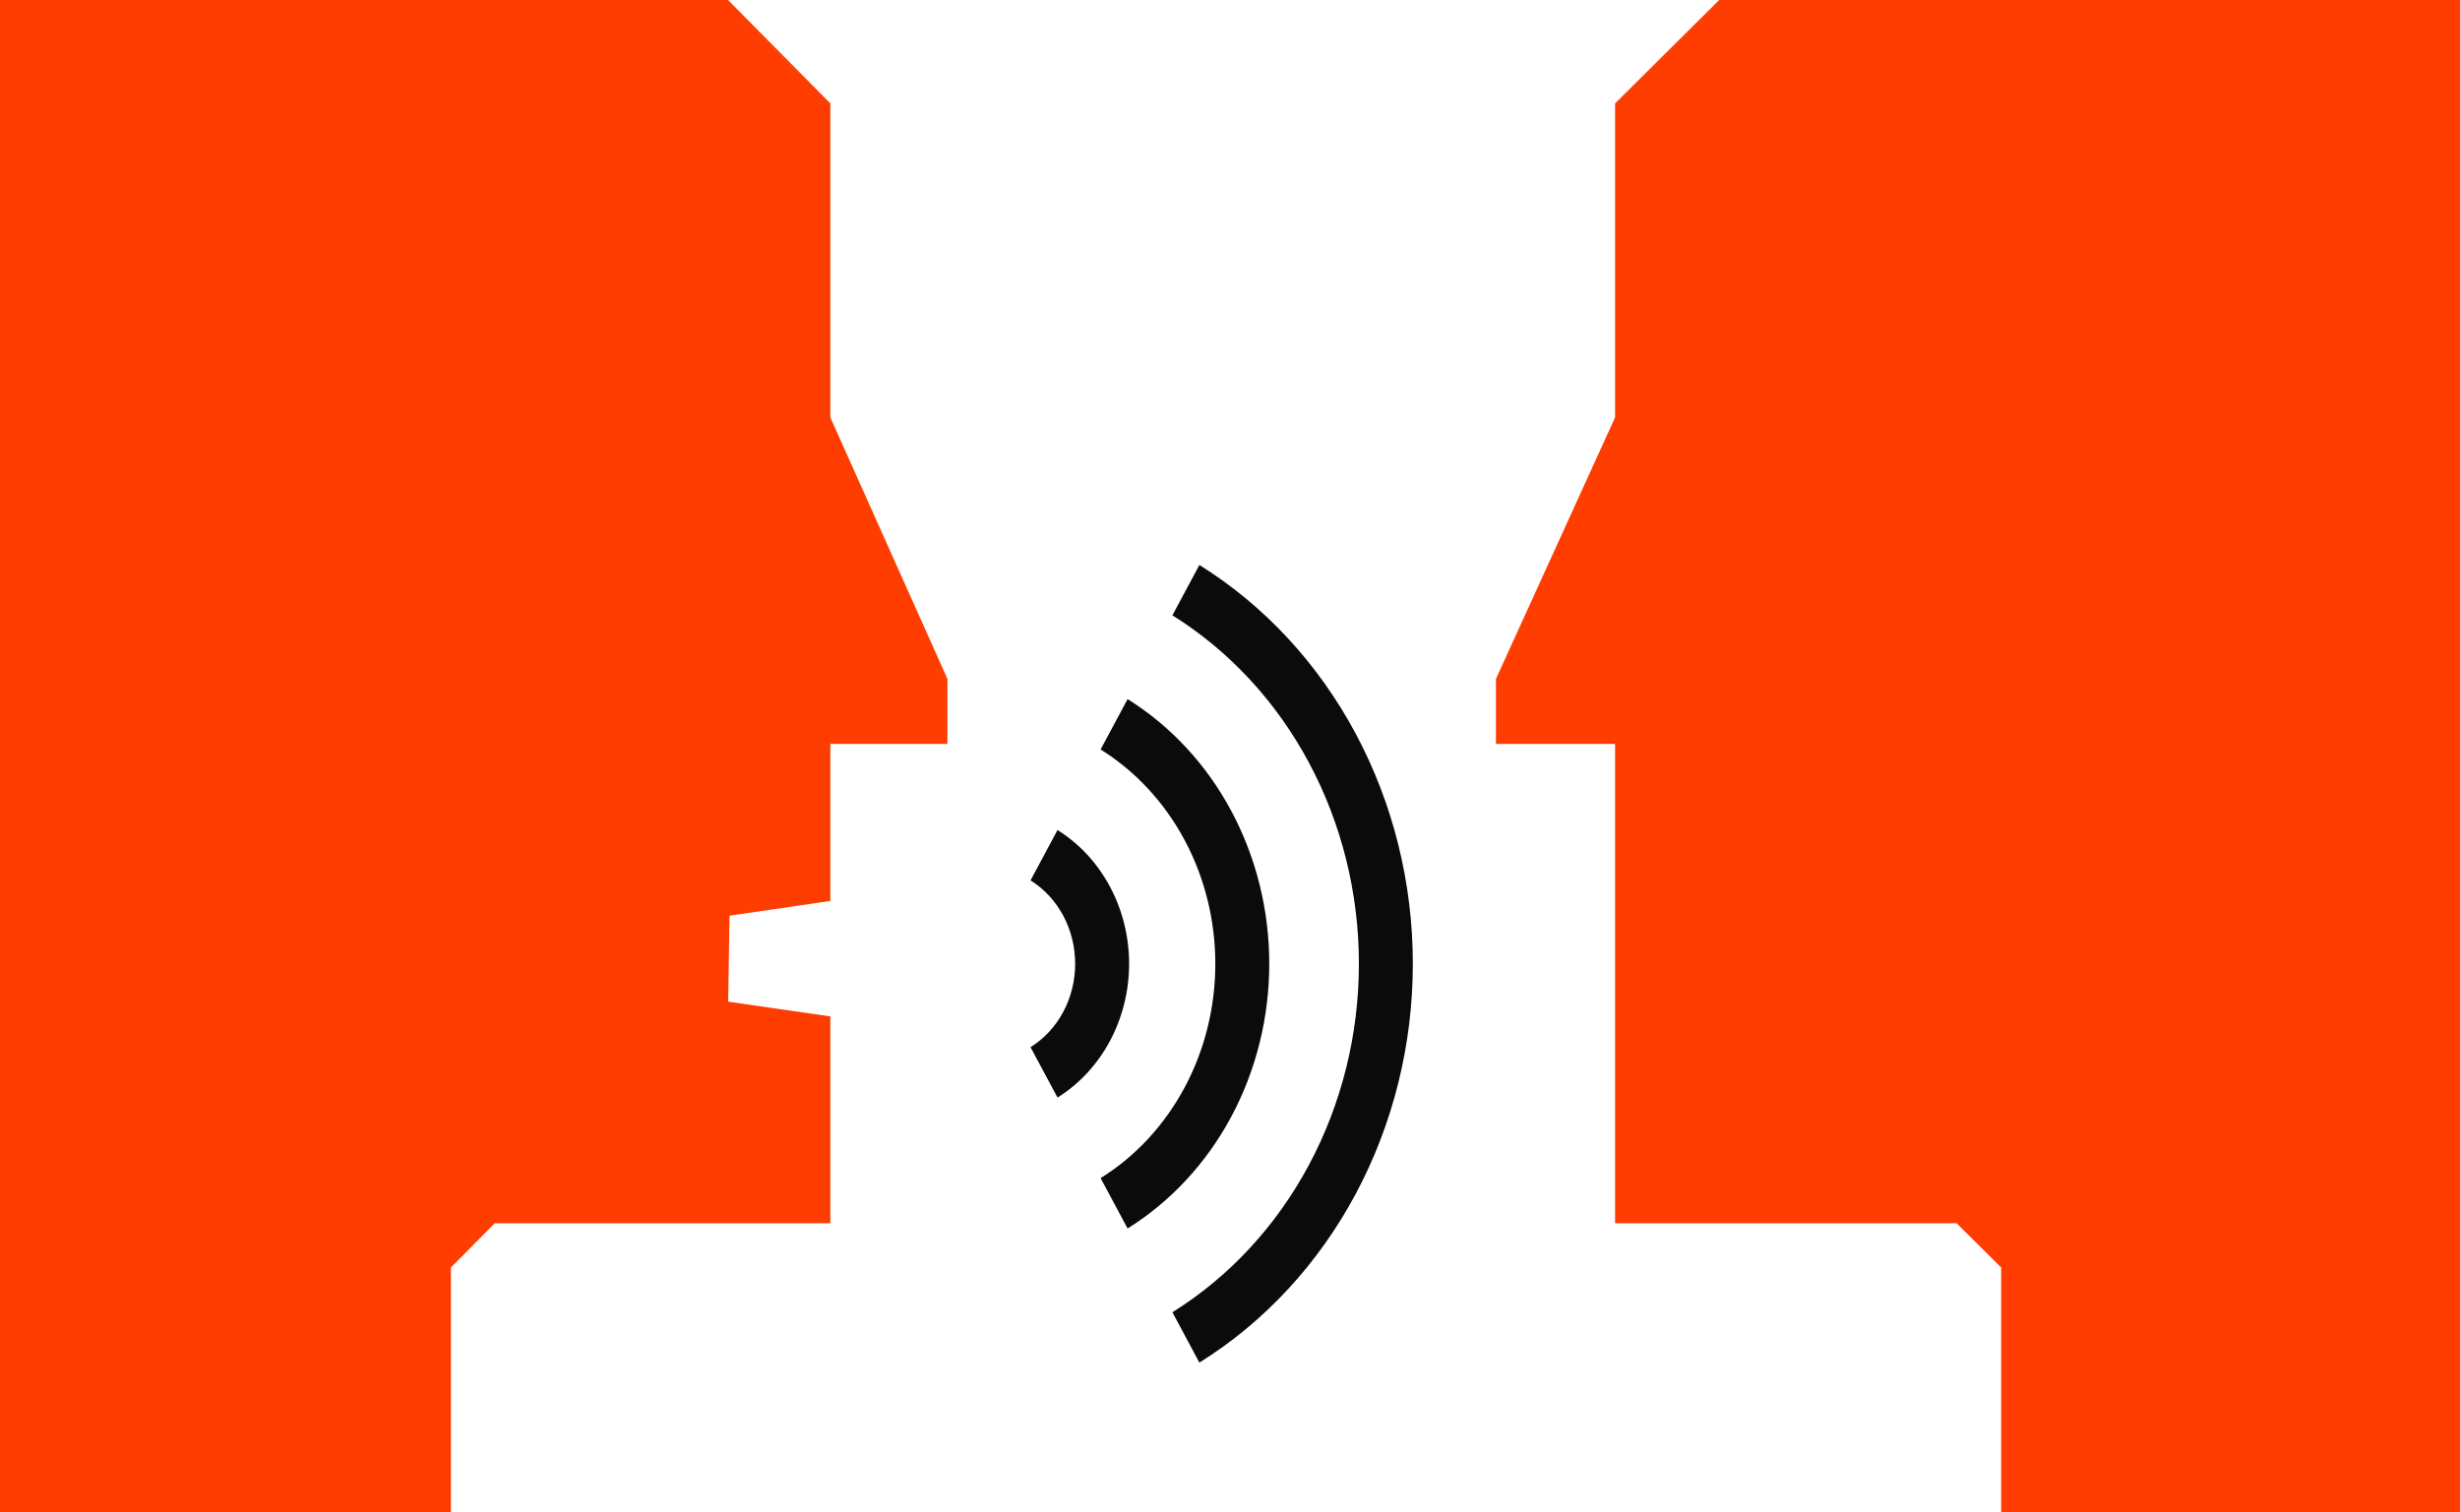 <svg width="148" height="91" viewBox="0 0 148 91" fill="none" xmlns="http://www.w3.org/2000/svg">
<path d="M148 91V0H103.431L97.167 6.223V25.121L90 40.855V44.767H97.167V73.612H117.712L120.396 76.279V91H148Z" fill="#FF3D00"/>
<path d="M0 91V0H43.801L49.956 6.223V25.121L57 40.855V44.767H49.956V54.216L43.889 55.105L43.81 60.279L49.956 61.167V73.612H29.766L27.128 76.279V91H0Z" fill="#FF3D00"/>
<path fill-rule="evenodd" clip-rule="evenodd" d="M70.535 37.03C73.946 39.155 76.779 42.212 78.748 45.893C80.718 49.574 81.755 53.749 81.755 58C81.755 62.251 80.718 66.426 78.748 70.107C76.779 73.788 73.946 76.845 70.535 78.97L72.158 82C76.063 79.567 79.305 76.069 81.559 71.856C83.813 67.643 85 62.864 85 58C85 53.136 83.813 48.357 81.559 44.144C79.305 39.931 76.063 36.432 72.158 34L70.535 37.03ZM66.216 45.102C68.314 46.409 70.056 48.289 71.268 50.553C72.479 52.817 73.117 55.385 73.117 58C73.117 60.615 72.479 63.183 71.268 65.447C70.056 67.711 68.314 69.591 66.216 70.898L67.839 73.928C70.431 72.314 72.583 69.992 74.079 67.196C75.575 64.4 76.362 61.228 76.362 58C76.362 54.772 75.575 51.6 74.079 48.804C72.583 46.008 70.431 43.686 67.839 42.072L66.216 45.102ZM62 52.981C62.816 53.489 63.494 54.221 63.966 55.102C64.437 55.983 64.685 56.983 64.685 58C64.685 59.017 64.437 60.017 63.966 60.898C63.494 61.779 62.816 62.511 62 63.019L63.623 66.049C64.933 65.233 66.02 64.06 66.776 62.647C67.532 61.234 67.93 59.631 67.93 58C67.93 56.369 67.532 54.766 66.776 53.353C66.02 51.94 64.933 50.767 63.623 49.951L62 52.981Z" fill="#0C0B0B"/>
</svg>
